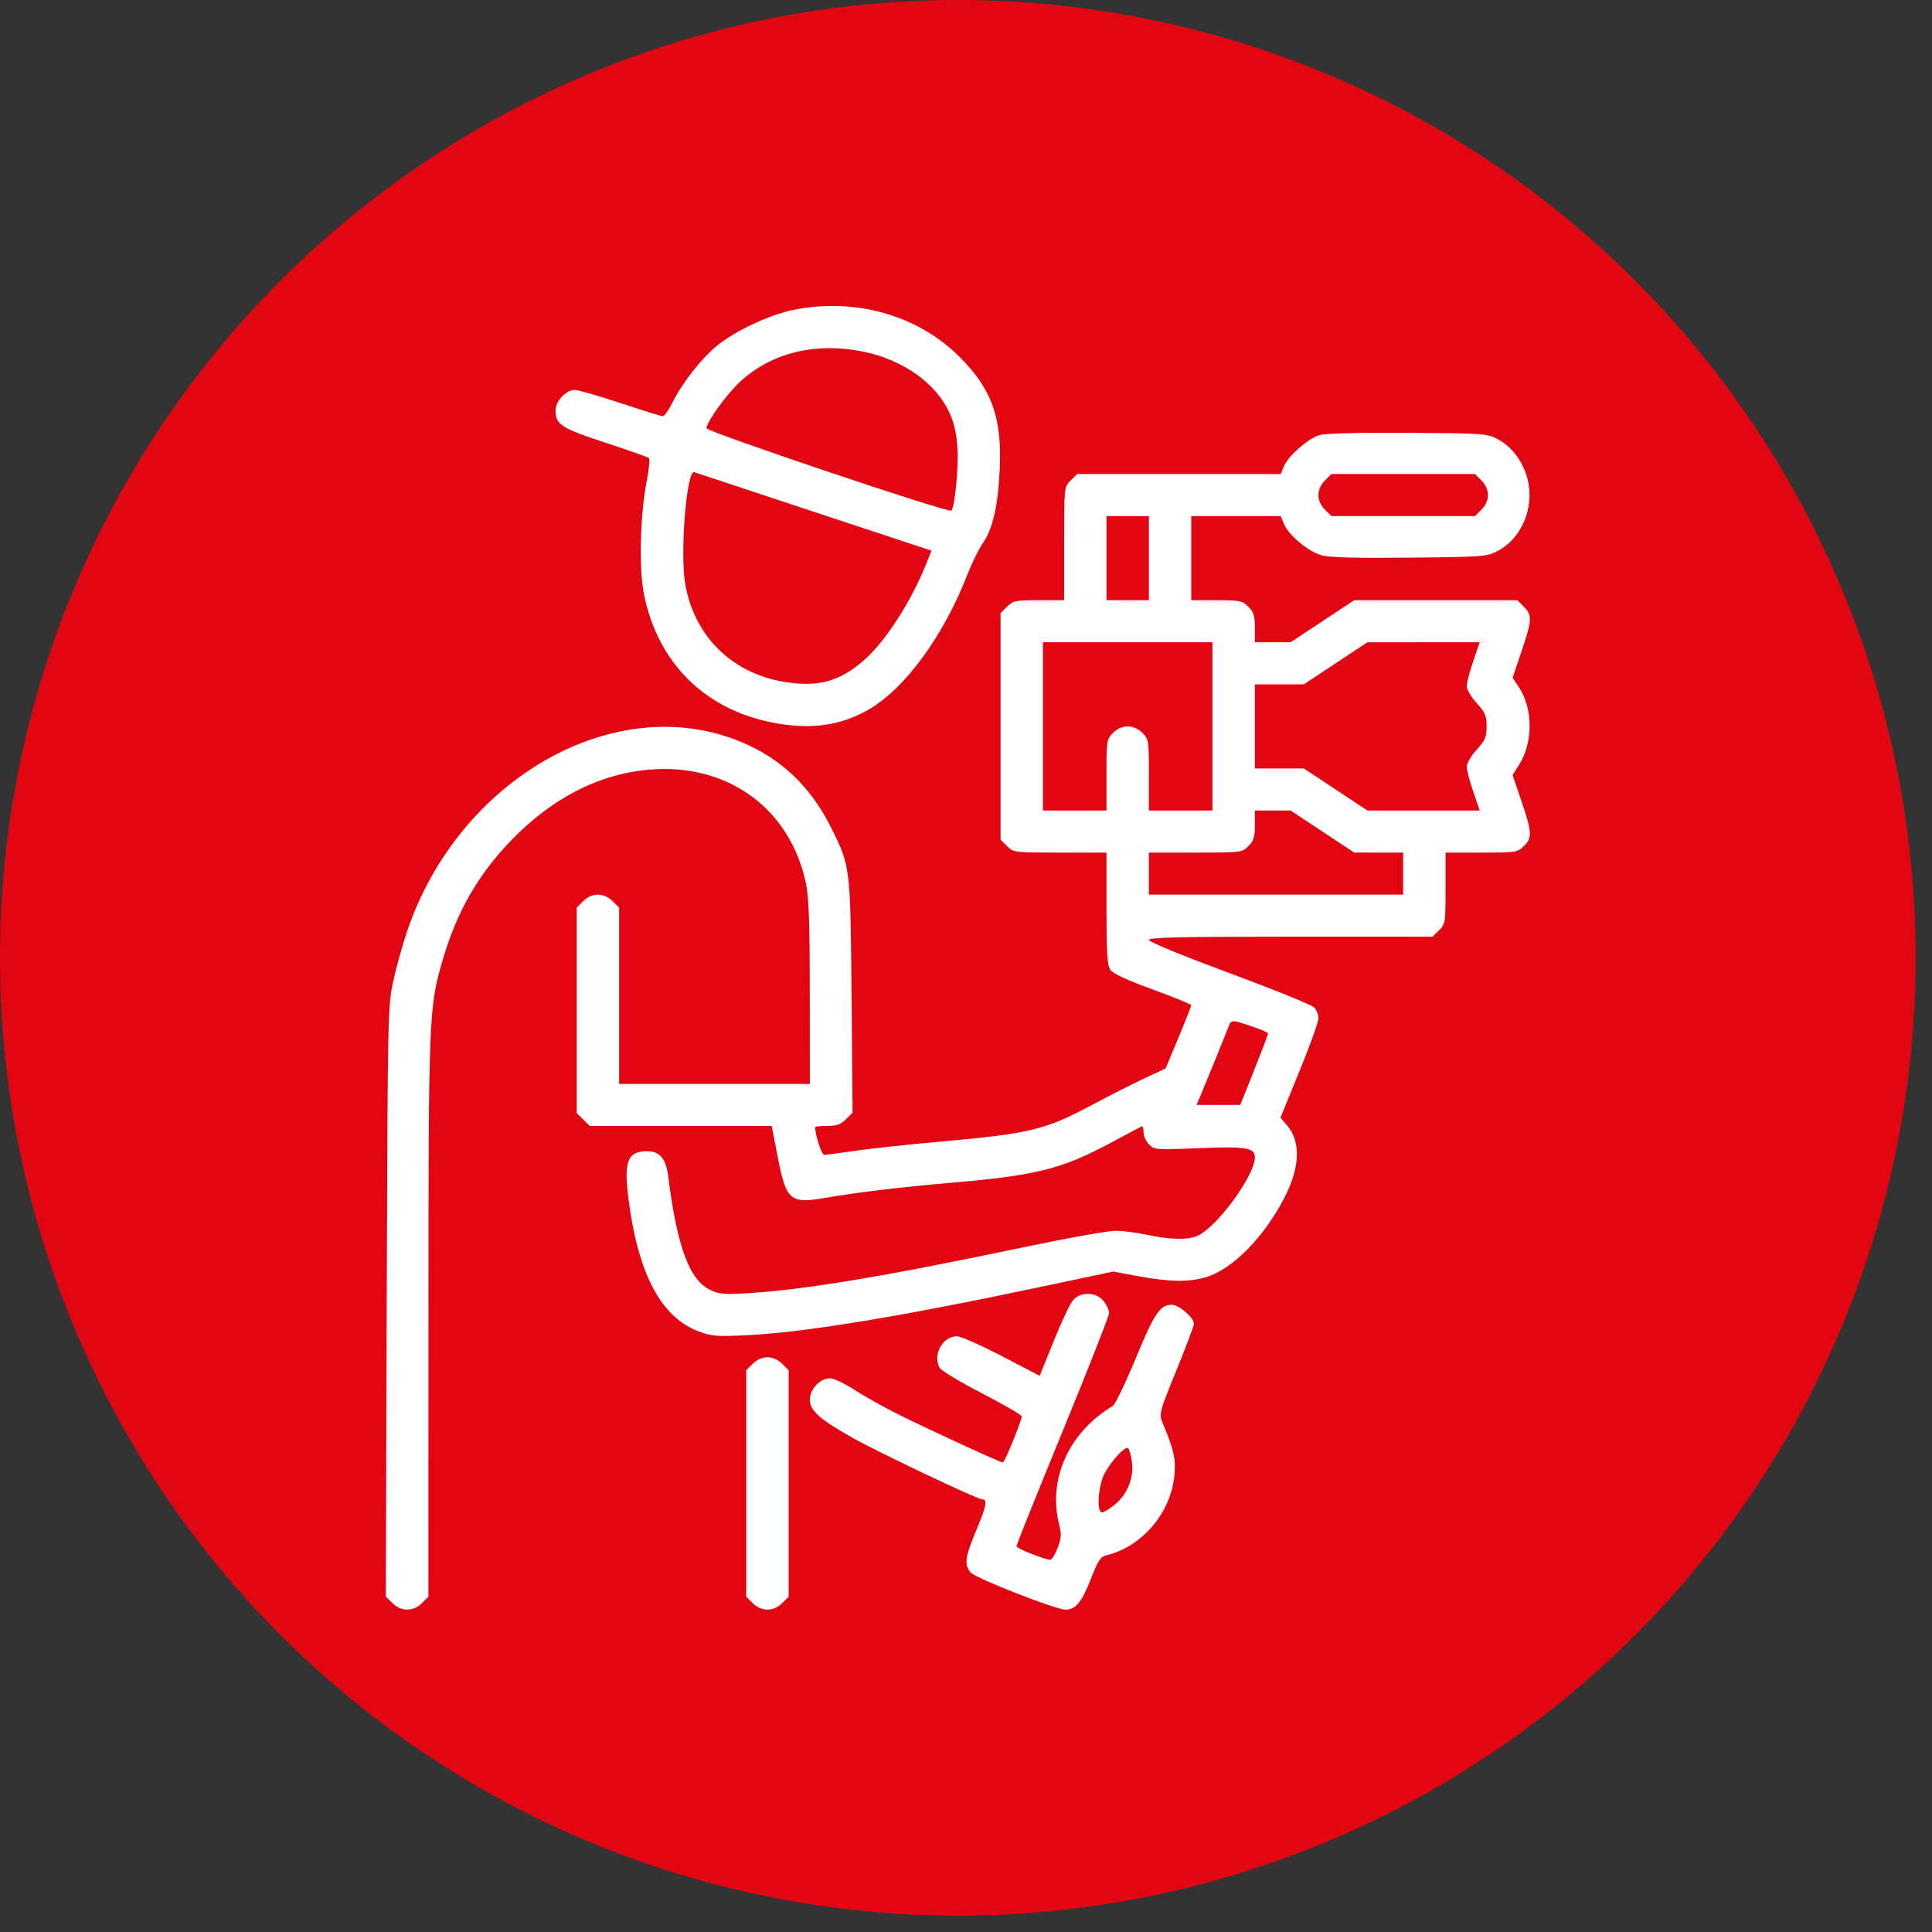 <svg width="64" height="64" viewBox="0 0 64 64" fill="none" xmlns="http://www.w3.org/2000/svg">
<rect x="0" y="0" width="64" height="64" fill="#333333" stroke="none"/>
<circle cx="31.729" cy="31.729" r="31.729" fill="#E20612"/>
<path fill-rule="evenodd" clip-rule="evenodd" d="M26.256 10.271C25.493 10.429 24.384 10.948 23.782 11.428C23.256 11.848 22.605 12.671 22.278 13.33C22.154 13.582 22.009 13.787 21.957 13.787C21.905 13.787 21.273 13.591 20.553 13.352C19.832 13.113 19.151 12.917 19.038 12.917C18.754 12.917 18.403 13.289 18.403 13.59C18.403 14.062 18.588 14.183 20.048 14.662C20.808 14.911 21.459 15.142 21.495 15.173C21.531 15.205 21.5 15.543 21.425 15.925C21.202 17.071 21.16 18.84 21.335 19.701C21.793 21.939 23.314 23.47 25.533 23.925C26.792 24.183 27.806 24.056 28.749 23.52C29.972 22.826 31.256 21.074 32.055 19.012C32.194 18.653 32.416 18.202 32.548 18.011C32.885 17.524 33.056 16.791 33.116 15.572C33.202 13.836 32.852 12.867 31.748 11.784C30.36 10.421 28.288 9.851 26.256 10.271ZM28.625 11.655C29.922 11.926 31.001 12.694 31.449 13.666C31.609 14.012 31.686 14.357 31.718 14.862C31.757 15.501 31.628 16.802 31.513 16.916C31.427 17.001 23.404 14.3 23.404 14.186C23.404 13.98 24.077 13.049 24.52 12.641C25.566 11.677 27.04 11.323 28.625 11.655ZM43.693 14.417C43.315 14.54 42.674 15.106 42.535 15.439L42.425 15.703H39.053H35.681L35.466 15.917C35.251 16.131 35.251 16.131 35.251 18.007V19.883H34.413C33.641 19.883 33.559 19.9 33.36 20.097L33.145 20.311V24.063V27.815L33.36 28.029C33.572 28.24 33.597 28.243 35.115 28.243H36.654V30.096C36.654 31.587 36.68 31.984 36.784 32.132C36.867 32.25 37.366 32.48 38.188 32.779C38.889 33.034 39.462 33.269 39.462 33.3C39.462 33.331 39.271 33.816 39.037 34.376L38.612 35.395L37.918 35.718C37.537 35.896 36.796 36.271 36.271 36.552C34.621 37.435 34.167 37.547 31.126 37.82C30.041 37.917 28.761 38.055 28.282 38.127C27.804 38.199 27.363 38.257 27.302 38.257C27.218 38.257 27.002 37.596 27.002 37.338C27.002 37.317 27.182 37.299 27.401 37.299C27.71 37.299 27.85 37.25 28.021 37.08L28.242 36.86L28.209 33.009C28.173 28.706 28.172 28.704 27.532 27.416C26.859 26.064 25.876 25.128 24.548 24.576C20.385 22.844 15.194 25.79 13.484 30.855C13.334 31.3 13.128 32.041 13.027 32.501C12.847 33.318 12.842 33.565 12.811 43.112L12.78 52.887L12.999 53.105C13.287 53.391 13.689 53.392 13.975 53.108L14.191 52.895L14.193 43.638C14.194 33.61 14.204 33.364 14.674 31.77C15.137 30.198 15.829 28.989 16.911 27.862C18.309 26.405 19.927 25.593 21.649 25.485C24.173 25.328 26.176 26.822 26.694 29.247C26.794 29.715 26.824 30.548 26.825 32.88L26.827 35.906H23.668H20.509V32.985V30.064L20.293 29.85C20.008 29.567 19.605 29.567 19.32 29.85L19.105 30.064V33.468V36.872L19.32 37.085L19.536 37.299H22.55H25.564L25.765 38.337C26.042 39.764 26.177 39.881 27.314 39.685C28.395 39.498 29.881 39.32 31.609 39.171C34.325 38.938 35.198 38.716 36.798 37.855C37.323 37.573 37.781 37.33 37.817 37.314C37.853 37.298 37.883 37.386 37.883 37.51C37.883 37.633 37.965 37.816 38.065 37.915C38.241 38.09 38.303 38.094 39.717 38.035C41.276 37.969 41.569 38.018 41.569 38.343C41.569 38.919 40.376 40.571 39.708 40.92C39.403 41.079 38.788 41.075 38.015 40.908C37.677 40.835 37.203 40.773 36.962 40.771C36.72 40.769 35.398 41.004 34.022 41.293C29.338 42.277 26.726 42.715 24.803 42.837C24.012 42.887 23.827 42.873 23.545 42.74C22.835 42.406 22.436 41.331 22.131 38.936C22.061 38.387 21.847 38.135 21.45 38.135C20.782 38.135 20.656 38.462 20.824 39.751C21.144 42.212 21.902 43.636 23.139 44.102C23.573 44.266 23.74 44.279 24.721 44.232C26.654 44.138 29.798 43.621 34.51 42.623L36.874 42.122L37.708 42.276C38.74 42.466 39.39 42.475 39.951 42.308C40.82 42.05 41.858 41 42.541 39.69C43.063 38.689 43.1 37.827 42.642 37.288L42.417 37.022L43.046 35.484C43.393 34.639 43.676 33.852 43.675 33.736C43.675 33.62 43.613 33.457 43.538 33.375C43.462 33.292 42.199 32.78 40.73 32.236C39.188 31.665 38.059 31.201 38.059 31.138C38.059 31.052 39.056 31.029 42.757 31.029H47.456L47.671 30.816C47.879 30.61 47.886 30.559 47.886 29.422V28.243H49.075C50.22 28.243 50.272 28.235 50.479 28.029C50.761 27.749 50.752 27.575 50.4 26.539L50.106 25.672L50.319 25.339C50.79 24.599 50.788 23.472 50.314 22.763L50.106 22.453L50.4 21.586C50.752 20.551 50.761 20.376 50.479 20.097L50.264 19.883L47.561 19.883L44.859 19.883L43.806 20.58L42.753 21.276L42.161 21.276L41.569 21.276V20.794C41.569 20.397 41.53 20.272 41.353 20.097C41.154 19.9 41.072 19.883 40.3 19.883H39.462V18.49V17.096H40.944H42.425L42.535 17.361C42.691 17.734 43.341 18.274 43.783 18.396C44.044 18.469 44.923 18.492 46.702 18.473C49.155 18.447 49.26 18.439 49.62 18.248C50.397 17.837 50.822 16.844 50.616 15.927C50.481 15.331 50.102 14.807 49.62 14.552C49.257 14.359 49.17 14.353 46.614 14.338C44.924 14.328 43.878 14.357 43.693 14.417ZM26.977 16.959L30.856 18.241L30.685 18.67C30.2 19.893 29.35 21.219 28.654 21.84C27.829 22.576 27.108 22.776 25.97 22.586C24.23 22.295 22.992 21.064 22.697 19.33C22.522 18.305 22.747 15.55 22.998 15.641C23.052 15.661 24.843 16.254 26.977 16.959ZM49.075 15.917C49.211 16.052 49.29 16.23 49.29 16.4C49.29 16.569 49.211 16.748 49.075 16.883L48.86 17.096H46.482H44.105L43.89 16.883C43.754 16.748 43.674 16.569 43.674 16.4C43.674 16.23 43.754 16.052 43.89 15.917L44.105 15.703H46.482H48.86L49.075 15.917ZM38.059 18.49V19.883H37.356H36.654V18.49V17.096H37.356H38.059V18.49ZM40.164 24.063V26.849H39.111H38.059V25.67C38.059 24.534 38.051 24.483 37.843 24.277C37.707 24.142 37.528 24.063 37.356 24.063C37.186 24.063 37.006 24.142 36.87 24.277C36.662 24.483 36.654 24.534 36.654 25.67V26.849H35.602H34.549V24.063V21.276H37.356H40.164V24.063ZM48.803 21.901C48.685 22.245 48.588 22.617 48.588 22.728C48.588 22.84 48.736 23.093 48.917 23.292C49.199 23.602 49.246 23.712 49.246 24.063C49.246 24.414 49.199 24.524 48.917 24.834C48.736 25.033 48.588 25.286 48.588 25.398C48.588 25.509 48.685 25.881 48.803 26.225L49.017 26.849L47.157 26.849L45.298 26.849L44.245 26.153L43.192 25.456L42.38 25.456L41.569 25.456V24.063V22.67L42.38 22.669L43.192 22.669L44.245 21.973L45.298 21.277L47.157 21.276L49.017 21.276L48.803 21.901ZM43.806 27.546L44.859 28.242L45.671 28.243L46.482 28.243V28.939V29.636H42.27H38.059V28.939V28.243H39.598C41.116 28.243 41.141 28.24 41.353 28.029C41.53 27.854 41.569 27.729 41.569 27.332V26.849L42.161 26.85L42.753 26.85L43.806 27.546ZM41.464 33.998C41.763 34.098 42.007 34.205 42.007 34.236C42.007 34.267 41.8 34.812 41.547 35.447L41.086 36.601L40.361 36.602L39.636 36.602L39.776 36.276C39.914 35.952 40.552 34.386 40.698 34.012C40.791 33.773 40.791 33.773 41.464 33.998ZM35.53 43.09C35.435 43.209 35.151 43.817 34.899 44.441L34.44 45.576L33.184 44.921C32.493 44.56 31.824 44.266 31.698 44.266C31.224 44.266 30.891 44.875 31.127 45.311C31.175 45.401 31.806 45.781 32.529 46.154C33.252 46.528 33.845 46.873 33.845 46.919C33.847 47.061 33.28 48.445 33.22 48.445C33.137 48.446 30.852 47.397 29.802 46.876C29.3 46.627 28.627 46.251 28.307 46.041C27.985 45.83 27.62 45.659 27.491 45.659C27.167 45.659 26.827 46.018 26.827 46.36C26.827 46.726 27.149 47.014 28.242 47.629C29.104 48.113 32.369 49.665 32.526 49.665C32.72 49.665 32.684 49.87 32.354 50.657C31.965 51.585 31.932 51.824 32.157 52.092C32.316 52.28 34.972 53.321 35.297 53.322C35.628 53.322 35.835 53.074 36.127 52.324C36.37 51.7 36.455 51.568 36.646 51.523C37.828 51.241 38.789 50.114 38.903 48.877C38.955 48.32 38.888 48.026 38.496 47.092C38.392 46.845 38.425 46.727 38.967 45.402C39.288 44.618 39.55 43.921 39.55 43.853C39.55 43.65 39.055 43.221 38.821 43.221C38.429 43.221 38.24 43.501 37.618 45.006C37.282 45.82 36.941 46.525 36.862 46.573C35.406 47.449 34.705 48.999 35.086 50.499C35.168 50.823 35.16 50.954 35.035 51.278C34.953 51.492 34.843 51.667 34.792 51.667C34.605 51.667 33.671 51.294 33.671 51.219C33.671 51.176 34.362 49.457 35.207 47.398C36.051 45.339 36.742 43.582 36.742 43.493C36.742 43.404 36.66 43.228 36.56 43.102C36.309 42.784 35.777 42.778 35.53 43.09ZM24.936 45.176L24.721 45.39V49.142V52.895L24.936 53.108C25.072 53.243 25.252 53.322 25.423 53.322C25.594 53.322 25.773 53.243 25.909 53.108L26.125 52.895V49.142V45.39L25.909 45.176C25.773 45.041 25.594 44.962 25.423 44.962C25.252 44.962 25.072 45.041 24.936 45.176ZM37.494 48.408C37.573 48.934 37.354 49.495 36.935 49.838C36.759 49.982 36.564 50.1 36.503 50.1C36.345 50.1 36.359 49.429 36.527 48.957C36.664 48.571 37.24 47.895 37.366 47.972C37.403 47.995 37.461 48.191 37.494 48.408Z" fill="white"/>
</svg>
